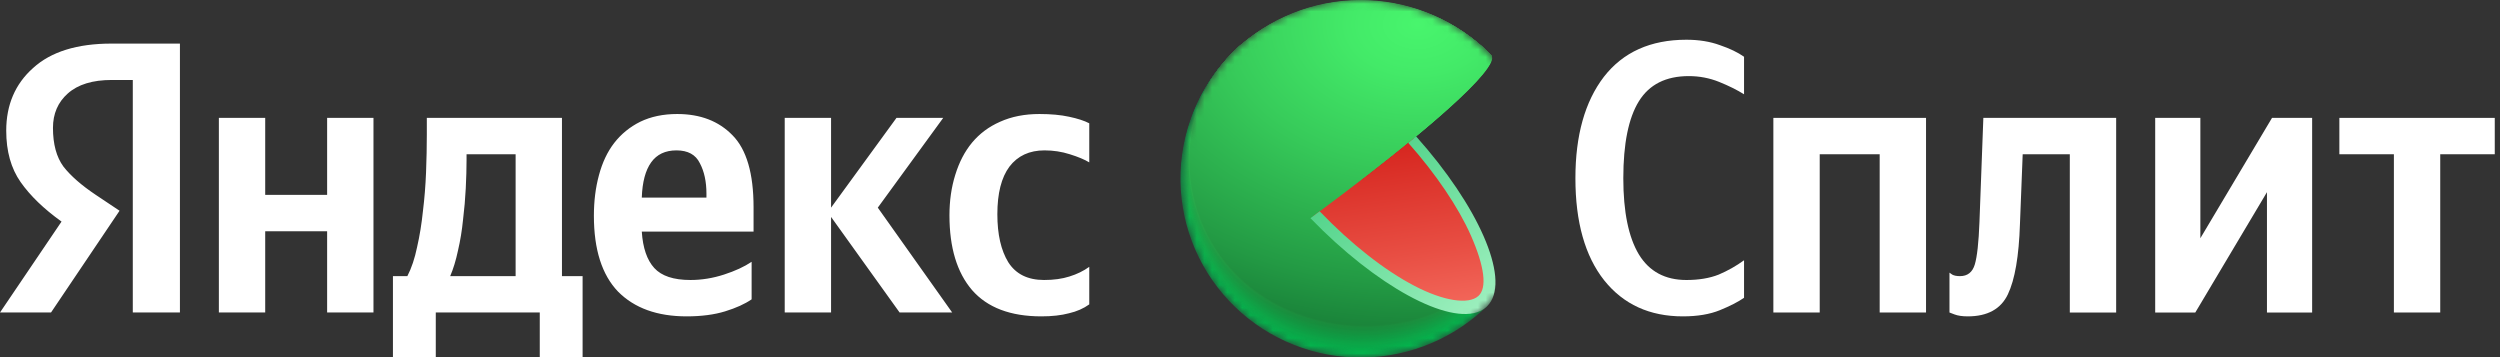 <?xml version="1.0" encoding="UTF-8"?> <svg xmlns="http://www.w3.org/2000/svg" width="329" height="47" viewBox="0 0 329 47" fill="none"><rect x="0" y="0" width="329" height="47" fill="#333333" stroke="none"/><g clip-path="url(#clip0_2999_21)"><path d="M17.476 41.124V10.524H14.709C12.181 10.524 10.25 11.117 8.918 12.306C7.619 13.46 6.97 14.97 6.97 16.837C6.97 18.976 7.431 20.673 8.354 21.929C9.31 23.151 10.728 24.39 12.607 25.646L15.734 27.733L6.714 41.124H0L8.098 29.159C5.774 27.496 3.98 25.765 2.716 23.965C1.452 22.166 0.82 19.909 0.82 17.194C0.82 13.799 1.999 11.05 4.356 8.945C6.714 6.807 10.148 5.737 14.658 5.737H23.678V41.124H17.476ZM137.043 41.634C132.977 41.634 129.936 40.48 127.92 38.171C125.939 35.863 124.948 32.587 124.948 28.344C124.948 26.41 125.204 24.628 125.717 22.998C126.229 21.335 126.964 19.926 127.92 18.772C128.911 17.584 130.141 16.667 131.611 16.023C133.114 15.344 134.839 15.004 136.787 15.004C138.29 15.004 139.588 15.123 140.682 15.361C141.809 15.598 142.698 15.887 143.347 16.226V21.369C142.732 20.995 141.878 20.639 140.784 20.299C139.725 19.96 138.615 19.79 137.453 19.79C135.471 19.79 133.934 20.503 132.841 21.929C131.781 23.355 131.252 25.442 131.252 28.192C131.252 30.839 131.73 32.944 132.687 34.505C133.678 36.067 135.249 36.847 137.402 36.847C138.666 36.847 139.776 36.695 140.733 36.389C141.724 36.084 142.595 35.659 143.347 35.116V40.055C142.595 40.598 141.707 40.989 140.682 41.226C139.657 41.498 138.444 41.634 137.043 41.634ZM98.913 39.393C98.025 40.004 96.863 40.531 95.428 40.972C93.993 41.413 92.302 41.634 90.354 41.634C86.493 41.634 83.487 40.547 81.334 38.375C79.216 36.169 78.156 32.842 78.156 28.395C78.156 26.46 78.379 24.678 78.823 23.049C79.267 21.386 79.933 19.977 80.822 18.823C81.744 17.635 82.889 16.701 84.255 16.023C85.656 15.344 87.279 15.004 89.124 15.004C92.165 15.004 94.591 15.938 96.402 17.805C98.247 19.672 99.169 22.828 99.169 27.275V30.483H84.46C84.597 32.621 85.144 34.217 86.1 35.269C87.057 36.321 88.646 36.847 90.867 36.847C92.336 36.847 93.805 36.61 95.274 36.135C96.743 35.659 97.956 35.099 98.913 34.454V39.393ZM43.05 15.513H49.149V41.124H43.05V30.432H34.901V41.124H28.803V15.513H34.901V25.646H43.05V15.513ZM76.67 36.338V46.98H71.033V41.124H57.349V46.98H51.711V36.338H53.608C54.154 35.286 54.581 34.013 54.889 32.52C55.231 31.026 55.487 29.448 55.658 27.784C55.863 26.121 55.999 24.424 56.068 22.693C56.136 20.927 56.17 19.264 56.17 17.703V15.513H73.954V36.338H76.67ZM118.388 41.124L109.368 28.548V41.124H103.269V15.513H109.368V27.326L117.978 15.513H124.128L115.518 27.326L125.307 41.124H118.388ZM89.022 19.79C87.552 19.79 86.442 20.317 85.69 21.369C84.939 22.421 84.529 23.965 84.46 26.002H92.968V25.493C92.968 23.898 92.677 22.557 92.097 21.471C91.55 20.35 90.525 19.79 89.022 19.79ZM67.855 36.338V20.299H61.398V21.063C61.398 22.149 61.364 23.389 61.295 24.78C61.227 26.138 61.107 27.513 60.937 28.904C60.8 30.296 60.578 31.654 60.27 32.978C59.997 34.268 59.655 35.388 59.245 36.338H67.855Z" fill="white"></path><path d="M221.47 41.634C217.096 41.634 213.645 40.056 211.117 36.899C208.589 33.708 207.324 29.227 207.324 23.457C207.324 17.822 208.572 13.375 211.066 10.117C213.594 6.858 217.216 5.229 221.931 5.229C223.571 5.229 225.04 5.466 226.338 5.941C227.637 6.383 228.696 6.892 229.516 7.469V12.408C228.593 11.831 227.5 11.288 226.236 10.778C224.972 10.269 223.639 10.015 222.238 10.015C219.232 10.015 217.045 11.118 215.678 13.324C214.312 15.531 213.628 18.908 213.628 23.457C213.628 27.869 214.312 31.213 215.678 33.487C217.045 35.728 219.129 36.848 221.931 36.848C223.571 36.848 224.989 36.61 226.185 36.135C227.38 35.626 228.491 34.998 229.516 34.251V39.19C228.73 39.733 227.671 40.276 226.338 40.819C225.006 41.362 223.383 41.634 221.47 41.634Z" fill="white"></path><path d="M233.375 15.514H253.465V41.125H247.366V20.3H239.474V41.125H233.375V15.514Z" fill="white"></path><path d="M256.551 35.88C256.551 35.88 256.67 35.965 256.909 36.135C257.149 36.271 257.49 36.339 257.934 36.339C258.925 36.339 259.574 35.83 259.882 34.811C260.189 33.793 260.394 31.926 260.497 29.21L261.009 15.514H278.486V41.125H272.387V20.3H266.186L265.827 29.465C265.69 33.708 265.161 36.797 264.238 38.732C263.316 40.667 261.556 41.634 258.959 41.634C258.242 41.634 257.661 41.549 257.217 41.38C256.773 41.21 256.551 41.125 256.551 41.125V35.88Z" fill="white"></path><path d="M283.623 15.514H289.568V31.349L298.998 15.514H304.277V41.125H298.332V25.29L288.902 41.125H283.623V15.514Z" fill="white"></path><path d="M328.31 20.3H321.135V41.125H315.036V20.3H307.861V15.514H328.31V20.3Z" fill="white"></path><mask id="mask0_2999_21" style="mask-type:luminance" maskUnits="userSpaceOnUse" x="155" y="0" width="48" height="47"><path d="M179.212 0H178.904C165.926 0 155.404 10.521 155.404 23.5C155.404 36.479 165.926 47 178.904 47H179.212C192.191 47 202.712 36.479 202.712 23.5C202.712 10.521 192.191 0 179.212 0Z" fill="white"></path></mask><g mask="url(#mask0_2999_21)"><path d="M179.058 23.5L195.762 40.248L195.222 40.733C190.621 44.992 184.506 47.261 178.222 47.041C171.938 46.821 165.999 44.129 161.712 39.558C157.425 34.988 155.142 28.913 155.364 22.669C155.585 16.426 158.294 10.526 162.895 6.267C169.889 2.742 187.337 -2.131 196.188 7.269L179.058 23.5Z" fill="#01B94F"></path><path d="M162.919 6.266C169.992 2.628 187.338 -2.131 196.204 7.265C196.204 7.265 179.536 23.143 178.988 23.558C178.961 23.578 181.48 26.155 181.448 26.179L195.735 40.177L195.187 40.659C185.477 49.197 170.575 48.884 161.733 39.452C157.489 34.882 155.232 28.831 155.455 22.617C155.677 16.402 158.36 10.526 162.919 6.266Z" fill="url(#paint0_radial_2999_21)"></path><path d="M162.932 6.24C170.028 2.503 187.323 -2.126 196.205 7.266C196.205 7.266 180.01 22.792 178.914 23.622C178.858 23.661 181.279 26.195 181.224 26.242L195.708 40.107L195.156 40.593C185.47 49.1 170.572 48.763 161.753 39.367C152.934 29.971 153.434 14.993 162.932 6.24Z" fill="url(#paint1_radial_2999_21)"></path><path d="M162.944 6.231C170.111 2.381 187.339 -2.123 196.205 7.265C196.205 7.265 180.483 22.438 178.859 23.684C178.776 23.746 181.11 26.237 181.019 26.304L195.697 40.04L195.149 40.522C185.486 49.001 170.592 48.645 161.793 39.276C152.993 29.907 153.474 14.957 162.944 6.231Z" fill="url(#paint2_radial_2999_21)"></path><path d="M162.954 6.22C170.177 2.256 187.338 -2.122 196.204 7.266C196.223 7.289 180.959 22.09 178.763 23.747C178.653 23.829 180.896 26.277 180.774 26.367C180.774 26.367 195.648 39.97 195.648 39.974L195.1 40.456C185.457 48.908 170.567 48.528 161.791 39.187C153.016 29.846 153.501 14.919 162.954 6.22Z" fill="url(#paint3_radial_2999_21)"></path><path d="M162.963 6.212C170.248 2.135 187.314 -2.119 196.208 7.266C196.232 7.293 181.432 21.757 178.684 23.81C178.55 23.911 180.699 26.32 180.549 26.43C180.549 26.43 195.621 39.903 195.617 39.907L195.073 40.385C185.453 48.81 170.567 48.41 161.811 39.1C153.056 29.79 153.529 14.883 162.963 6.212Z" fill="url(#paint4_radial_2999_21)"></path><path d="M162.973 6.2C170.318 2.009 187.309 -2.115 196.207 7.265C196.235 7.301 181.904 21.385 178.609 23.872C178.447 23.997 180.505 26.359 180.323 26.496L195.588 39.836L195.04 40.318C185.444 48.712 170.562 48.296 161.826 39.01C153.09 29.724 153.555 14.848 162.973 6.2Z" fill="url(#paint5_radial_2999_21)"></path><path d="M162.987 6.193C170.387 1.885 187.307 -2.11 196.209 7.266C196.245 7.305 182.38 21.037 178.536 23.935C178.347 24.08 180.314 26.403 180.113 26.559C180.113 26.559 195.574 39.767 195.57 39.77L195.026 40.248C185.455 48.614 170.584 48.179 161.86 38.92C153.135 29.662 153.581 14.809 162.987 6.193Z" fill="url(#paint6_radial_2999_21)"></path><path d="M162.998 6.18C170.457 1.762 187.306 -2.107 196.208 7.265C196.248 7.312 182.855 20.684 178.468 23.997C178.251 24.162 180.123 26.441 179.883 26.621C179.883 26.621 195.542 39.699 195.538 39.703L194.994 40.181C185.442 48.516 170.552 48.061 161.878 38.83C153.205 29.598 153.608 14.773 162.998 6.18Z" fill="url(#paint7_radial_2999_21)"></path><path d="M163.011 6.173C170.525 1.638 187.303 -2.107 196.213 7.266C196.252 7.321 183.33 20.332 178.386 24.061C178.142 24.249 179.923 26.485 179.651 26.685C179.651 26.685 195.507 39.63 195.499 39.637L194.959 40.115C185.431 48.419 170.557 47.949 161.887 38.744C153.218 29.54 153.636 14.739 163.011 6.173Z" fill="url(#paint8_radial_2999_21)"></path><path d="M163.017 6.162C170.594 1.512 187.297 -2.103 196.211 7.266C196.258 7.325 183.8 19.98 178.309 24.108C178.037 24.315 179.728 26.509 179.425 26.736C179.425 26.736 195.474 39.547 195.47 39.551L194.926 40.029C185.421 48.305 170.554 47.811 161.905 38.639C153.255 29.466 153.662 14.704 163.017 6.162Z" fill="url(#paint9_radial_2999_21)"></path><path d="M163.029 6.15C170.662 1.391 187.294 -2.099 196.212 7.266C196.263 7.333 184.278 19.631 178.235 24.19C177.935 24.413 179.532 26.567 179.201 26.814C179.201 26.814 195.447 39.496 195.439 39.5C195.431 39.504 194.946 39.935 194.899 39.978C185.418 48.223 170.551 47.709 161.926 38.564C153.3 29.419 153.69 14.665 163.029 6.15Z" fill="url(#paint10_radial_2999_21)"></path><path d="M163.041 6.141C170.732 1.265 187.294 -2.084 196.211 7.265C196.27 7.336 184.751 19.278 178.159 24.252C177.832 24.495 179.342 26.602 178.975 26.876C178.975 26.876 195.419 39.41 195.411 39.433L194.871 39.907C185.409 48.132 170.551 47.591 161.941 38.477C153.331 29.363 153.717 14.629 163.041 6.141Z" fill="url(#paint11_radial_2999_21)"></path><path d="M163.052 6.13C170.799 1.144 187.29 -2.095 196.211 7.265C196.274 7.344 185.224 18.925 178.077 24.315C177.726 24.581 179.137 26.665 178.743 26.939C178.743 26.939 195.383 39.359 195.371 39.366L194.827 39.84C185.39 48.026 170.535 47.478 161.949 38.387C153.362 29.297 153.741 14.594 163.052 6.13Z" fill="url(#paint12_radial_2999_21)"></path><path d="M163.065 6.122C170.871 1.03 187.286 -2.103 196.216 7.266C196.283 7.348 185.698 18.573 178.01 24.378C177.616 24.664 178.949 26.689 178.527 27.002C178.527 27.002 195.36 39.288 195.352 39.296L194.828 39.77C185.414 47.932 170.563 47.361 161.997 38.297C153.43 29.234 153.769 14.559 163.065 6.122Z" fill="url(#paint13_radial_2999_21)"></path><path d="M163.072 6.11C170.957 0.893 187.282 -2.087 196.215 7.285C196.286 7.375 186.174 18.252 177.935 24.46C177.54 24.765 178.755 26.751 178.301 27.088C178.301 27.088 195.332 39.23 195.324 39.249L194.784 39.723C185.39 47.854 170.543 47.263 162 38.231C153.398 29.117 153.796 14.519 163.072 6.11Z" fill="url(#paint14_radial_2999_21)"></path><path d="M163.084 6.103C171.008 0.772 187.282 -2.083 196.199 7.278C196.278 7.372 186.632 17.884 177.844 24.511C177.41 24.84 178.542 26.779 178.061 27.139C178.061 27.139 195.289 39.163 195.277 39.171L194.741 39.641C185.37 47.745 170.527 47.134 162.02 38.129C153.433 29.054 153.828 14.492 163.084 6.103Z" fill="url(#paint15_radial_2999_21)"></path><path d="M163.097 6.091C171.08 0.647 187.279 -2.079 196.213 7.266C196.295 7.368 187.118 17.52 177.782 24.566C177.321 24.914 178.362 26.814 177.849 27.194C177.849 27.194 195.27 39.085 195.263 39.096L194.726 39.559C185.367 47.639 170.54 47 162.037 38.031C153.47 28.984 153.853 14.449 163.097 6.091Z" fill="url(#paint16_radial_2999_21)"></path><path d="M163.107 6.079C171.146 0.525 187.274 -2.076 196.223 7.254C196.309 7.363 187.597 17.159 177.714 24.616C177.225 24.985 178.175 26.841 177.631 27.244C177.631 27.244 195.249 38.994 195.237 39.014C195.162 39.084 194.776 39.406 194.701 39.484C185.377 47.529 170.543 46.879 162.059 37.917C153.504 28.925 153.874 14.413 163.107 6.079Z" fill="url(#paint17_radial_2999_21)"></path><path d="M163.12 6.071C171.217 0.392 187.27 -2.076 196.219 7.265C196.31 7.379 188.071 16.818 177.635 24.691C177.119 25.082 177.974 26.896 177.403 27.319C177.403 27.319 195.218 38.951 195.206 38.959L194.67 39.429C185.366 47.443 170.535 46.773 162.075 37.862C153.54 28.858 153.903 14.374 163.12 6.071Z" fill="url(#paint18_radial_2999_21)"></path><path d="M163.128 6.059C171.284 0.274 187.271 -2.072 196.22 7.265C196.314 7.387 188.544 16.466 177.561 24.753C177.017 25.145 177.781 26.935 177.166 27.385C177.166 27.385 195.175 38.881 195.163 38.892L194.631 39.358C185.366 47.345 170.535 46.659 162.107 37.764C153.58 28.795 153.93 14.339 163.128 6.059Z" fill="url(#paint19_radial_2999_21)"></path><path d="M163.14 6.051C171.356 0.152 187.267 -2.068 196.22 7.269C196.323 7.39 189.018 16.113 177.486 24.816C176.915 25.247 177.589 26.978 176.954 27.448C176.954 27.448 195.16 38.806 195.148 38.826L194.612 39.292C185.367 47.246 170.532 46.541 162.107 37.678C153.616 28.729 153.959 14.303 163.14 6.051Z" fill="url(#paint20_radial_2999_21)"></path><path d="M163.152 6.04C171.431 0.028 187.264 -2.064 196.224 7.269C196.327 7.399 189.491 15.765 177.412 24.895C176.813 25.349 177.412 27.033 176.73 27.526C176.73 27.526 195.132 38.76 195.117 38.775L194.584 39.237C185.367 47.149 170.532 46.424 162.135 37.6C153.651 28.666 153.987 14.269 163.152 6.04Z" fill="url(#paint21_radial_2999_21)"></path><path d="M163.165 6.032C171.495 -0.094 187.26 -2.06 196.225 7.269C196.335 7.402 189.969 15.412 177.337 24.941C176.711 25.415 177.199 27.06 176.506 27.573C176.506 27.573 195.101 38.677 195.09 38.689L194.557 39.167C185.344 47.066 170.529 46.318 162.152 37.51C153.687 28.592 154.015 14.229 163.165 6.032Z" fill="url(#paint22_radial_2999_21)"></path><path d="M163.175 6.02C171.569 -0.219 187.259 -2.06 196.224 7.27C196.338 7.411 190.44 15.06 177.261 25.008C176.607 25.498 177.001 27.1 176.276 27.636C176.276 27.636 195.073 38.603 195.057 38.623L194.529 39.085C185.335 46.957 170.524 46.19 162.17 37.412C153.722 28.533 154.037 14.194 163.175 6.02Z" fill="url(#paint23_radial_2999_21)"></path><path d="M163.187 6.012C171.632 -0.344 187.255 -2.056 196.224 7.27C196.346 7.414 190.913 14.711 177.186 25.071C176.504 25.584 176.792 27.143 176.051 27.703C176.051 27.703 195.045 38.54 195.029 38.556L194.497 39.018C185.331 46.851 170.524 46.068 162.19 37.322C153.761 28.47 154.065 14.159 163.187 6.012Z" fill="url(#paint24_radial_2999_21)"></path><path d="M163.195 6C171.702 -0.466 187.243 -2.052 196.227 7.269C196.35 7.422 191.39 14.359 177.111 25.134C176.402 25.666 176.615 27.182 175.826 27.765C175.826 27.765 195.013 38.474 194.997 38.489C194.891 38.583 194.58 38.858 194.469 38.947C185.323 46.781 170.52 45.958 162.209 37.232C153.796 28.404 154.092 14.124 163.195 6Z" fill="url(#paint25_radial_2999_21)"></path><path d="M163.208 5.988C171.771 -0.592 187.256 -2.049 196.229 7.269C196.359 7.426 191.865 14.006 177.038 25.196C176.301 25.748 176.419 27.221 175.603 27.828C175.603 27.828 194.987 38.403 194.971 38.403L194.435 38.881C185.321 46.663 170.521 45.825 162.231 37.145C153.829 28.341 154.121 14.1 163.208 5.988Z" fill="url(#paint26_radial_2999_21)"></path><path d="M163.218 5.981C171.84 -0.716 187.266 -2.044 196.227 7.27C196.361 7.434 192.336 13.654 176.961 25.259C176.2 25.835 176.224 27.264 175.384 27.891C175.384 27.891 194.965 38.337 194.946 38.352C194.831 38.458 194.551 38.713 194.417 38.815C185.318 46.566 170.523 45.724 162.256 37.056C153.867 28.275 154.147 14.049 163.218 5.981Z" fill="url(#paint27_radial_2999_21)"></path><path d="M163.23 5.969C171.903 -0.838 187.242 -2.044 196.227 7.27C196.365 7.442 192.809 13.317 176.886 25.322C176.097 25.917 176.03 27.304 175.151 27.954C175.151 27.954 194.926 38.27 194.91 38.286L194.382 38.744C185.315 46.468 170.515 45.606 162.264 36.966C153.902 28.201 154.174 14.014 163.23 5.969Z" fill="url(#paint28_radial_2999_21)"></path><path d="M163.242 5.962C171.963 -0.963 187.239 -2.04 196.228 7.27C196.374 7.446 193.287 12.953 176.812 25.384C175.996 25.999 175.834 27.343 174.927 28.02C174.927 28.02 194.899 38.204 194.879 38.204L194.355 38.678C185.288 46.374 170.512 45.489 162.284 36.88C153.943 28.146 154.199 13.979 163.242 5.962Z" fill="url(#paint29_radial_2999_21)"></path><path d="M163.251 5.95C172.046 -1.1 187.236 -2.036 196.232 7.27C196.378 7.454 193.76 12.601 176.738 25.447C175.906 26.085 175.642 27.386 174.723 28.083C174.723 28.083 194.892 38.133 194.872 38.149C194.742 38.266 194.478 38.498 194.348 38.607C185.312 46.276 170.532 45.371 162.325 36.79C153.979 28.083 154.223 13.94 163.251 5.95Z" fill="url(#paint30_radial_2999_21)"></path><path d="M163.262 5.941C172.117 -1.21 187.236 -2.033 196.232 7.269C196.386 7.457 194.233 12.247 176.662 25.509C175.791 26.167 175.448 27.428 174.478 28.145C174.478 28.145 194.84 38.066 194.821 38.081C194.691 38.203 194.426 38.422 194.296 38.54C185.288 46.177 170.508 45.253 162.324 36.699C154.014 28.016 154.254 13.904 163.262 5.941Z" fill="url(#paint31_radial_2999_21)"></path><path d="M163.291 5.93C172.204 -1.336 187.248 -2.029 196.249 7.269C196.406 7.465 194.723 11.899 176.604 25.572C175.689 26.242 175.252 27.468 174.254 28.2C174.254 28.2 194.814 37.992 194.794 37.992C194.656 38.113 194.4 38.328 194.27 38.446C185.281 46.056 170.509 45.104 162.337 36.589C154.05 27.953 154.283 13.869 163.291 5.93Z" fill="url(#paint32_radial_2999_21)"></path><path d="M163.289 5.918C172.254 -1.457 187.227 -2.029 196.231 7.269C196.397 7.469 195.182 11.546 176.519 25.635C175.593 26.332 175.065 27.511 174.036 28.27C174.036 28.27 194.792 37.929 194.768 37.949C194.63 38.074 194.374 38.282 194.248 38.403C185.271 45.982 170.504 45.042 162.359 36.523C154.084 27.887 154.309 13.834 163.289 5.918Z" fill="url(#paint33_radial_2999_21)"></path><path d="M163.29 5.91C172.326 -1.567 187.224 -2.025 196.236 7.269C196.401 7.477 195.656 11.186 176.437 25.697C175.483 26.418 174.861 27.55 173.804 28.337C173.804 28.337 194.753 37.858 194.734 37.878C194.588 38.011 194.339 38.207 194.213 38.332C185.268 45.884 170.504 44.904 162.379 36.425C154.124 27.808 154.337 13.794 163.29 5.91Z" fill="url(#paint34_radial_2999_21)"></path><path d="M163.289 5.899C172.376 -1.704 187.207 -2.021 196.219 7.269C196.393 7.481 196.113 10.841 176.346 25.76C175.364 26.5 174.651 27.593 173.563 28.4C173.563 28.4 194.709 37.8 194.686 37.8C194.54 37.933 194.319 38.125 194.165 38.254C185.244 45.774 170.484 44.776 162.382 36.331C154.159 27.758 154.36 13.759 163.289 5.899Z" fill="url(#paint35_radial_2999_21)"></path><path d="M163.318 5.875C172.465 -1.844 187.221 -2.032 196.237 7.254C196.414 7.473 196.603 10.478 176.289 25.807C175.279 26.567 174.475 27.617 173.355 28.447C173.355 28.447 194.699 37.71 194.675 37.73C194.522 37.867 194.313 38.047 194.155 38.18C185.257 45.677 170.501 44.654 162.42 36.222C154.196 27.695 154.389 13.709 163.318 5.875Z" fill="url(#paint36_radial_2999_21)"></path><path d="M163.328 5.875C172.529 -1.959 187.215 -2.014 196.235 7.269C196.42 7.496 197.078 10.14 176.212 25.889C175.175 26.672 174.276 27.675 173.129 28.525C173.129 28.525 194.666 37.654 194.642 37.678C194.488 37.819 194.287 37.991 194.125 38.128C185.247 45.594 170.495 44.552 162.437 36.17C154.221 27.628 154.415 13.708 163.328 5.875Z" fill="url(#paint37_radial_2999_21)"></path><path d="M163.341 5.876C172.601 -2.075 187.212 -2.013 196.24 7.27C196.425 7.501 197.552 9.788 176.134 25.952C175.073 26.736 174.084 27.715 172.905 28.592C172.905 28.592 194.639 37.6 194.615 37.6C194.454 37.745 194.264 37.914 194.099 38.051C185.252 45.493 170.496 44.427 162.458 36.069C154.266 27.566 154.443 13.65 163.341 5.876Z" fill="url(#paint38_radial_2999_21)"></path><path d="M163.353 5.875C167.979 1.894 173.963 -0.178 180.078 0.085C186.193 0.347 191.975 2.923 196.24 7.285C196.429 7.524 198.025 9.451 176.059 26.03C174.971 26.849 173.891 27.773 172.68 28.67C172.68 28.67 194.611 37.534 194.588 37.557C194.422 37.706 194.241 37.863 194.067 38.008C185.24 45.422 170.492 44.337 162.474 36.006C154.305 27.499 154.471 13.614 163.353 5.875Z" fill="url(#paint39_radial_2999_21)"></path><path d="M194.557 37.475C185.816 45.343 170.65 44.368 162.494 35.908C154.337 27.448 154.499 13.583 163.361 5.859C167.975 1.853 173.964 -0.235 180.086 0.029C186.208 0.293 191.993 2.889 196.24 7.277C196.445 7.532 198.712 9.236 172.456 28.725C172.456 28.717 194.58 37.451 194.557 37.475Z" fill="url(#paint40_radial_2999_21)"></path><path d="M186.021 18.225C182.745 20.915 178.448 24.284 172.822 28.447C177.163 32.92 181.819 36.539 186.017 38.713C190.216 40.886 193.567 41.333 195.152 39.911C196.736 38.489 196.555 35.211 194.655 30.95C192.897 26.982 189.857 22.521 186.021 18.225Z" fill="url(#paint41_linear_2999_21)"></path><path d="M186.359 17.946L186.261 18.029L185.326 18.8C188.933 22.85 191.93 27.28 193.57 30.993C195.371 35.074 195.722 37.898 194.555 38.951C193.258 40.126 189.966 39.609 186.178 37.639C182.212 35.579 177.781 32.093 173.669 27.808L172.455 28.713C181.128 37.671 190.648 42.813 194.772 40.941C194.891 40.885 195.007 40.822 195.119 40.753L195.166 40.726C195.323 40.627 195.471 40.514 195.608 40.389C195.751 40.258 195.883 40.115 196.002 39.962C198.659 36.48 194.531 27.088 186.359 17.946Z" fill="url(#paint42_linear_2999_21)"></path></g></g><defs><radialGradient id="paint0_radial_2999_21" cx="0" cy="0" r="1" gradientUnits="userSpaceOnUse" gradientTransform="translate(184.909 4.255) rotate(-2.276) scale(104.206 76.615)"><stop stop-color="#03BA50"></stop><stop offset="0.8" stop-color="#01B64E"></stop></radialGradient><radialGradient id="paint1_radial_2999_21" cx="0" cy="0" r="1" gradientUnits="userSpaceOnUse" gradientTransform="translate(184.897 4.214) rotate(-2.276) scale(104.068 76.513)"><stop stop-color="#04BC50"></stop><stop offset="0.8" stop-color="#01B34D"></stop></radialGradient><radialGradient id="paint2_radial_2999_21" cx="0" cy="0" r="1" gradientUnits="userSpaceOnUse" gradientTransform="translate(184.886 4.171) rotate(-2.276) scale(103.93 76.411)"><stop stop-color="#06BD51"></stop><stop offset="0.72" stop-color="#02B24C"></stop><stop offset="0.8" stop-color="#01B04B"></stop></radialGradient><radialGradient id="paint3_radial_2999_21" cx="0" cy="0" r="1" gradientUnits="userSpaceOnUse" gradientTransform="translate(184.865 4.134) rotate(-2.276) scale(103.792 76.31)"><stop stop-color="#08BF52"></stop><stop offset="0.56" stop-color="#04B44D"></stop><stop offset="0.8" stop-color="#01AD4A"></stop></radialGradient><radialGradient id="paint4_radial_2999_21" cx="0" cy="0" r="1" gradientUnits="userSpaceOnUse" gradientTransform="translate(184.846 4.101) rotate(-2.276) scale(103.658 76.211)"><stop stop-color="#0AC053"></stop><stop offset="0.48" stop-color="#05B54E"></stop><stop offset="0.8" stop-color="#01AA49"></stop></radialGradient><radialGradient id="paint5_radial_2999_21" cx="0" cy="0" r="1" gradientUnits="userSpaceOnUse" gradientTransform="translate(184.818 4.073) rotate(-2.276) scale(103.52 76.11)"><stop stop-color="#0BC253"></stop><stop offset="0.42" stop-color="#07B74E"></stop><stop offset="0.8" stop-color="#01A848"></stop></radialGradient><radialGradient id="paint6_radial_2999_21" cx="0" cy="0" r="1" gradientUnits="userSpaceOnUse" gradientTransform="translate(184.793 4.177) rotate(-1.707) scale(103.35 76.007)"><stop stop-color="#0DC354"></stop><stop offset="0.37" stop-color="#08B84F"></stop><stop offset="0.8" stop-color="#01A546"></stop></radialGradient><radialGradient id="paint7_radial_2999_21" cx="0" cy="0" r="1" gradientUnits="userSpaceOnUse" gradientTransform="translate(184.757 4.13) rotate(-1.707) scale(103.216 75.908)"><stop stop-color="#0FC555"></stop><stop offset="0.33" stop-color="#0ABA50"></stop><stop offset="0.8" stop-color="#01A245"></stop></radialGradient><radialGradient id="paint8_radial_2999_21" cx="0" cy="0" r="1" gradientUnits="userSpaceOnUse" gradientTransform="translate(185.289 4.094) rotate(-1.69) scale(104.108 75.776)"><stop stop-color="#11C656"></stop><stop offset="0.3" stop-color="#0CBB51"></stop><stop offset="0.8" stop-color="#019F44"></stop></radialGradient><radialGradient id="paint9_radial_2999_21" cx="0" cy="0" r="1" gradientUnits="userSpaceOnUse" gradientTransform="translate(185.279 4.061) rotate(-1.69) scale(103.972 75.677)"><stop stop-color="#12C856"></stop><stop offset="0.28" stop-color="#0EBD51"></stop><stop offset="0.77" stop-color="#029E44"></stop><stop offset="0.8" stop-color="#019C43"></stop></radialGradient><radialGradient id="paint10_radial_2999_21" cx="0" cy="0" r="1" gradientUnits="userSpaceOnUse" gradientTransform="translate(185.271 4.029) rotate(-1.69) scale(103.837 75.579)"><stop stop-color="#14C957"></stop><stop offset="0.26" stop-color="#0FBE52"></stop><stop offset="0.72" stop-color="#049F44"></stop><stop offset="0.8" stop-color="#019941"></stop></radialGradient><radialGradient id="paint11_radial_2999_21" cx="0" cy="0" r="1" gradientUnits="userSpaceOnUse" gradientTransform="translate(185.255 4.001) rotate(-1.69) scale(103.702 75.48)"><stop stop-color="#16CB58"></stop><stop offset="0.24" stop-color="#11C053"></stop><stop offset="0.66" stop-color="#06A145"></stop><stop offset="0.8" stop-color="#019640"></stop></radialGradient><radialGradient id="paint12_radial_2999_21" cx="0" cy="0" r="1" gradientUnits="userSpaceOnUse" gradientTransform="translate(185.239 3.981) rotate(-1.69) scale(103.566 75.381)"><stop stop-color="#18CC59"></stop><stop offset="0.23" stop-color="#13C154"></stop><stop offset="0.62" stop-color="#07A246"></stop><stop offset="0.8" stop-color="#01933F"></stop></radialGradient><radialGradient id="paint13_radial_2999_21" cx="0" cy="0" r="1" gradientUnits="userSpaceOnUse" gradientTransform="translate(185.216 3.968) rotate(-1.69) scale(103.431 75.283)"><stop stop-color="#19CD59"></stop><stop offset="0.21" stop-color="#15C254"></stop><stop offset="0.59" stop-color="#09A347"></stop><stop offset="0.8" stop-color="#01903E"></stop></radialGradient><radialGradient id="paint14_radial_2999_21" cx="0" cy="0" r="1" gradientUnits="userSpaceOnUse" gradientTransform="translate(185.187 3.955) rotate(-1.69) scale(103.299 75.187)"><stop stop-color="#1BCF5A"></stop><stop offset="0.2" stop-color="#17C455"></stop><stop offset="0.56" stop-color="#0BA547"></stop><stop offset="0.8" stop-color="#018D3C"></stop></radialGradient><radialGradient id="paint15_radial_2999_21" cx="0" cy="0" r="1" gradientUnits="userSpaceOnUse" gradientTransform="translate(185.16 3.964) rotate(-1.69) scale(103.164 75.089)"><stop stop-color="#1DD05B"></stop><stop offset="0.19" stop-color="#18C556"></stop><stop offset="0.54" stop-color="#0CA648"></stop><stop offset="0.8" stop-color="#018B3B"></stop></radialGradient><radialGradient id="paint16_radial_2999_21" cx="0" cy="0" r="1" gradientUnits="userSpaceOnUse" gradientTransform="translate(185.129 3.963) rotate(-1.69) scale(103.032 74.993)"><stop stop-color="#1ED25B"></stop><stop offset="0.18" stop-color="#1AC756"></stop><stop offset="0.51" stop-color="#0EA848"></stop><stop offset="0.8" stop-color="#01883A"></stop></radialGradient><radialGradient id="paint17_radial_2999_21" cx="0" cy="0" r="1" gradientUnits="userSpaceOnUse" gradientTransform="translate(185.092 3.821) rotate(-1.127) scale(102.872 74.892)"><stop stop-color="#20D35C"></stop><stop offset="0.18" stop-color="#1BC857"></stop><stop offset="0.49" stop-color="#0FA949"></stop><stop offset="0.8" stop-color="#018539"></stop></radialGradient><radialGradient id="paint18_radial_2999_21" cx="0" cy="0" r="1" gradientUnits="userSpaceOnUse" gradientTransform="translate(185.049 3.806) rotate(-1.127) scale(102.741 74.797)"><stop stop-color="#22D55D"></stop><stop offset="0.17" stop-color="#1DCA58"></stop><stop offset="0.47" stop-color="#11AB4A"></stop><stop offset="0.8" stop-color="#018237"></stop></radialGradient><radialGradient id="paint19_radial_2999_21" cx="0" cy="0" r="1" gradientUnits="userSpaceOnUse" gradientTransform="translate(185.006 3.794) rotate(-1.127) scale(102.605 74.698)"><stop stop-color="#24D65E"></stop><stop offset="0.16" stop-color="#1FCB59"></stop><stop offset="0.45" stop-color="#13AC4B"></stop><stop offset="0.8" stop-color="#017F36"></stop></radialGradient><radialGradient id="paint20_radial_2999_21" cx="0" cy="0" r="1" gradientUnits="userSpaceOnUse" gradientTransform="translate(184.959 3.784) rotate(-1.127) scale(102.474 74.603)"><stop stop-color="#25D85E"></stop><stop offset="0.15" stop-color="#20CD59"></stop><stop offset="0.43" stop-color="#14AE4B"></stop><stop offset="0.79" stop-color="#017D36"></stop><stop offset="0.8" stop-color="#007C35"></stop></radialGradient><radialGradient id="paint21_radial_2999_21" cx="0" cy="0" r="1" gradientUnits="userSpaceOnUse" gradientTransform="translate(184.908 3.782) rotate(-1.127) scale(102.342 74.507)"><stop stop-color="#27D95F"></stop><stop offset="0.15" stop-color="#22CE5A"></stop><stop offset="0.42" stop-color="#16AF4C"></stop><stop offset="0.77" stop-color="#027E36"></stop><stop offset="0.8" stop-color="#007934"></stop></radialGradient><radialGradient id="paint22_radial_2999_21" cx="0" cy="0" r="1" gradientUnits="userSpaceOnUse" gradientTransform="translate(184.582 3.782) rotate(-1.116) scale(103.222 74.411)"><stop stop-color="#29DB60"></stop><stop offset="0.14" stop-color="#24D05B"></stop><stop offset="0.4" stop-color="#18B14D"></stop><stop offset="0.74" stop-color="#048037"></stop><stop offset="0.8" stop-color="#007632"></stop></radialGradient><radialGradient id="paint23_radial_2999_21" cx="0" cy="0" r="1" gradientUnits="userSpaceOnUse" gradientTransform="translate(184.496 3.787) rotate(-1.116) scale(103.09 74.315)"><stop stop-color="#2BDC61"></stop><stop offset="0.14" stop-color="#26D15C"></stop><stop offset="0.39" stop-color="#1AB24E"></stop><stop offset="0.71" stop-color="#068138"></stop><stop offset="0.8" stop-color="#007331"></stop></radialGradient><radialGradient id="paint24_radial_2999_21" cx="0" cy="0" r="1" gradientUnits="userSpaceOnUse" gradientTransform="translate(185.835 3.8) rotate(-1.116) scale(102.957 74.2)"><stop stop-color="#2CDE61"></stop><stop offset="0.13" stop-color="#27D35C"></stop><stop offset="0.37" stop-color="#1BB44E"></stop><stop offset="0.69" stop-color="#088339"></stop><stop offset="0.8" stop-color="#007030"></stop></radialGradient><radialGradient id="paint25_radial_2999_21" cx="0" cy="0" r="1" gradientUnits="userSpaceOnUse" gradientTransform="translate(185.801 3.816) rotate(-1.116) scale(102.824 74.104)"><stop stop-color="#2EDF62"></stop><stop offset="0.13" stop-color="#29D45D"></stop><stop offset="0.37" stop-color="#1DB54F"></stop><stop offset="0.67" stop-color="#098439"></stop><stop offset="0.8" stop-color="#006E2F"></stop></radialGradient><radialGradient id="paint26_radial_2999_21" cx="0" cy="0" r="1" gradientUnits="userSpaceOnUse" gradientTransform="translate(185.768 3.835) rotate(-1.116) scale(102.692 74.009)"><stop stop-color="#30E163"></stop><stop offset="0.13" stop-color="#2BD65E"></stop><stop offset="0.35" stop-color="#1FB750"></stop><stop offset="0.65" stop-color="#0B8639"></stop><stop offset="0.8" stop-color="#006B2D"></stop></radialGradient><radialGradient id="paint27_radial_2999_21" cx="0" cy="0" r="1" gradientUnits="userSpaceOnUse" gradientTransform="translate(185.723 3.862) rotate(-1.116) scale(102.563 73.916)"><stop stop-color="#31E263"></stop><stop offset="0.12" stop-color="#2CD75E"></stop><stop offset="0.34" stop-color="#20B850"></stop><stop offset="0.63" stop-color="#0D873A"></stop><stop offset="0.8" stop-color="#00682C"></stop></radialGradient><radialGradient id="paint28_radial_2999_21" cx="0" cy="0" r="1" gradientUnits="userSpaceOnUse" gradientTransform="translate(185.677 3.465) rotate(-0.558) scale(102.416 73.821)"><stop stop-color="#33E364"></stop><stop offset="0.12" stop-color="#2ED85F"></stop><stop offset="0.34" stop-color="#22B951"></stop><stop offset="0.62" stop-color="#0E883B"></stop><stop offset="0.8" stop-color="#00652B"></stop></radialGradient><radialGradient id="paint29_radial_2999_21" cx="0" cy="0" r="1" gradientUnits="userSpaceOnUse" gradientTransform="translate(185.631 3.476) rotate(-0.558) scale(102.283 73.725)"><stop stop-color="#35E565"></stop><stop offset="0.12" stop-color="#30DA60"></stop><stop offset="0.33" stop-color="#24BB52"></stop><stop offset="0.6" stop-color="#108A3C"></stop><stop offset="0.8" stop-color="#00622A"></stop></radialGradient><radialGradient id="paint30_radial_2999_21" cx="0" cy="0" r="1" gradientUnits="userSpaceOnUse" gradientTransform="translate(185.585 3.489) rotate(-0.558) scale(102.154 73.633)"><stop stop-color="#37E666"></stop><stop offset="0.11" stop-color="#32DB61"></stop><stop offset="0.32" stop-color="#26BC53"></stop><stop offset="0.59" stop-color="#128B3C"></stop><stop offset="0.8" stop-color="#005F28"></stop></radialGradient><radialGradient id="paint31_radial_2999_21" cx="0" cy="0" r="1" gradientUnits="userSpaceOnUse" gradientTransform="translate(185.53 3.505) rotate(-0.558) scale(102.026 73.54)"><stop stop-color="#38E866"></stop><stop offset="0.11" stop-color="#33DD61"></stop><stop offset="0.31" stop-color="#27BE53"></stop><stop offset="0.57" stop-color="#148D3D"></stop><stop offset="0.8" stop-color="#005C27"></stop></radialGradient><radialGradient id="paint32_radial_2999_21" cx="0" cy="0" r="1" gradientUnits="userSpaceOnUse" gradientTransform="translate(185.473 3.527) rotate(-0.558) scale(101.893 73.444)"><stop stop-color="#3AE967"></stop><stop offset="0.11" stop-color="#35DE62"></stop><stop offset="0.3" stop-color="#29BF54"></stop><stop offset="0.56" stop-color="#158E3E"></stop><stop offset="0.8" stop-color="#005926"></stop></radialGradient><radialGradient id="paint33_radial_2999_21" cx="0" cy="0" r="1" gradientUnits="userSpaceOnUse" gradientTransform="translate(185.412 3.56) rotate(-0.558) scale(101.764 73.352)"><stop stop-color="#3CEB68"></stop><stop offset="0.11" stop-color="#37E063"></stop><stop offset="0.29" stop-color="#2BC155"></stop><stop offset="0.54" stop-color="#17903F"></stop><stop offset="0.8" stop-color="#005625"></stop></radialGradient><radialGradient id="paint34_radial_2999_21" cx="0" cy="0" r="1" gradientUnits="userSpaceOnUse" gradientTransform="translate(185.354 3.588) rotate(-0.558) scale(101.635 73.259)"><stop stop-color="#3EEC69"></stop><stop offset="0.1" stop-color="#39E164"></stop><stop offset="0.29" stop-color="#2DC256"></stop><stop offset="0.53" stop-color="#19913F"></stop><stop offset="0.8" stop-color="#005323"></stop></radialGradient><radialGradient id="paint35_radial_2999_21" cx="0" cy="0" r="1" gradientUnits="userSpaceOnUse" gradientTransform="translate(185.291 3.628) rotate(-0.558) scale(101.507 73.166)"><stop stop-color="#3FEE69"></stop><stop offset="0.1" stop-color="#3AE364"></stop><stop offset="0.28" stop-color="#2EC456"></stop><stop offset="0.52" stop-color="#1A9340"></stop><stop offset="0.8" stop-color="#005122"></stop></radialGradient><radialGradient id="paint36_radial_2999_21" cx="0" cy="0" r="1" gradientUnits="userSpaceOnUse" gradientTransform="translate(184.596 3.669) rotate(-0.553) scale(102.376 73.076)"><stop stop-color="#41EF6A"></stop><stop offset="0.1" stop-color="#3CE465"></stop><stop offset="0.28" stop-color="#30C557"></stop><stop offset="0.51" stop-color="#1C9441"></stop><stop offset="0.79" stop-color="#015022"></stop><stop offset="0.8" stop-color="#004E21"></stop></radialGradient><radialGradient id="paint37_radial_2999_21" cx="0" cy="0" r="1" gradientUnits="userSpaceOnUse" gradientTransform="translate(184.501 3.716) rotate(-0.553) scale(102.25 72.986)"><stop stop-color="#43F16B"></stop><stop offset="0.1" stop-color="#3EE666"></stop><stop offset="0.27" stop-color="#32C758"></stop><stop offset="0.5" stop-color="#1E9642"></stop><stop offset="0.77" stop-color="#035223"></stop><stop offset="0.8" stop-color="#004B20"></stop></radialGradient><radialGradient id="paint38_radial_2999_21" cx="0" cy="0" r="1" gradientUnits="userSpaceOnUse" gradientTransform="translate(184.417 3.768) rotate(-0.553) scale(102.132 72.902)"><stop stop-color="#45F26C"></stop><stop offset="0.1" stop-color="#40E767"></stop><stop offset="0.27" stop-color="#34C859"></stop><stop offset="0.49" stop-color="#209742"></stop><stop offset="0.76" stop-color="#055323"></stop><stop offset="0.8" stop-color="#00481E"></stop></radialGradient><radialGradient id="paint39_radial_2999_21" cx="0" cy="0" r="1" gradientUnits="userSpaceOnUse" gradientTransform="translate(184.329 3.12) scale(101.998 72.803)"><stop stop-color="#46F46C"></stop><stop offset="0.09" stop-color="#41E967"></stop><stop offset="0.26" stop-color="#35CA59"></stop><stop offset="0.48" stop-color="#229943"></stop><stop offset="0.74" stop-color="#065524"></stop><stop offset="0.8" stop-color="#00451D"></stop></radialGradient><radialGradient id="paint40_radial_2999_21" cx="0" cy="0" r="1" gradientUnits="userSpaceOnUse" gradientTransform="translate(186.596 3.155) scale(101.872 72.713)"><stop stop-color="#48F56D"></stop><stop offset="0.09" stop-color="#43EA68"></stop><stop offset="0.25" stop-color="#37CB5A"></stop><stop offset="0.47" stop-color="#239A44"></stop><stop offset="0.73" stop-color="#085625"></stop><stop offset="0.8" stop-color="#00421C"></stop></radialGradient><linearGradient id="paint41_linear_2999_21" x1="187.902" y1="56.459" x2="179.273" y2="-5.761" gradientUnits="userSpaceOnUse"><stop offset="0.1" stop-color="#FF8475"></stop><stop offset="0.37" stop-color="#E84E43"></stop><stop offset="0.6" stop-color="#D6261F"></stop><stop offset="0.79" stop-color="#CC0E08"></stop><stop offset="0.9" stop-color="#C80500"></stop></linearGradient><linearGradient id="paint42_linear_2999_21" x1="195.616" y1="40.342" x2="180.16" y2="22.226" gradientUnits="userSpaceOnUse"><stop stop-color="#9EF0BF"></stop><stop offset="1" stop-color="#55D48C"></stop></linearGradient><clipPath id="clip0_2999_21"><rect width="329" height="47" fill="white"></rect></clipPath></defs></svg> 